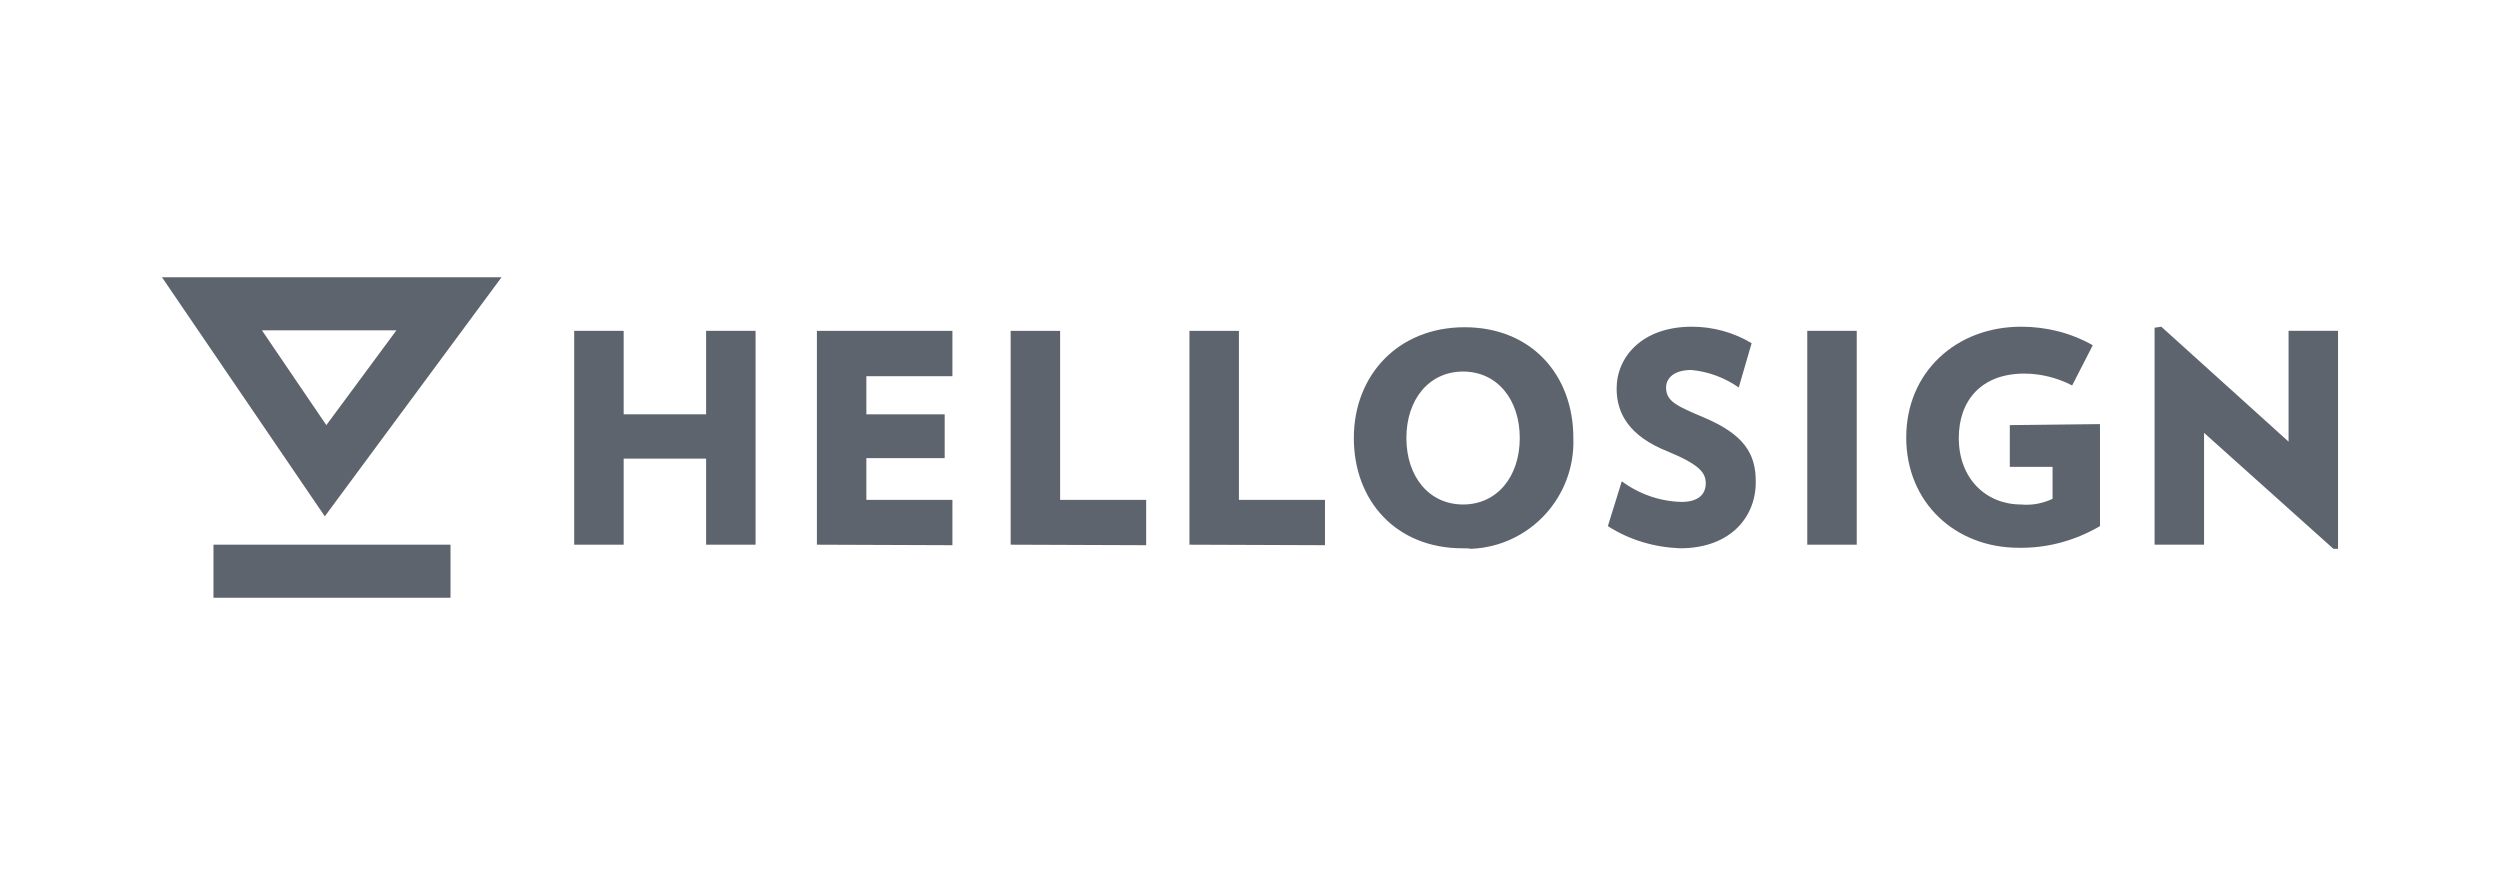 <svg xmlns="http://www.w3.org/2000/svg" width="200" height="70" viewBox="0 0 200 70" fill="none"><path d="M25.984 41.307L12.957 22.18H40.123L25.984 41.307ZM20.954 26.426L26.107 34.011L31.714 26.426H20.954Z" fill="#5D646D"></path><path d="M36.041 43.574H17.078V47.82H36.041V43.574Z" fill="#5D646D"></path><path d="M56.489 43.575V36.69H49.893V43.575H45.935V26.467H49.893V33.145H56.489V26.467H60.446V43.575H56.489Z" fill="#5D646D"></path><path d="M65.352 43.575V26.467H76.193V30.094H69.309V33.145H75.575V36.649H69.309V39.988H76.193V43.616L65.352 43.575Z" fill="#5D646D"></path><path d="M80.852 43.575V26.467H84.809V39.988H91.693V43.616L80.852 43.575Z" fill="#5D646D"></path><path d="M95.156 43.575V26.467H99.114V39.988H105.998V43.616L95.156 43.575Z" fill="#5D646D"></path><path d="M117.005 43.864C111.687 43.864 108.307 40.071 108.307 35.042C108.307 30.012 111.852 26.179 117.17 26.179C122.487 26.179 125.868 29.971 125.868 35.042C126.033 39.741 122.405 43.699 117.706 43.905C117.458 43.864 117.211 43.864 117.005 43.864ZM117.046 29.724C114.325 29.724 112.511 31.95 112.511 35.042C112.511 38.133 114.325 40.359 117.046 40.359C119.767 40.359 121.581 38.133 121.581 35.042C121.581 31.95 119.767 29.724 117.046 29.724Z" fill="#5D646D"></path><path d="M134.4 43.863C132.339 43.78 130.36 43.203 128.629 42.09L129.742 38.504C131.144 39.534 132.792 40.111 134.524 40.153C135.925 40.153 136.461 39.493 136.461 38.669C136.461 37.844 136.008 37.185 133.411 36.113C130.402 34.917 129.33 33.145 129.33 31.084C129.33 28.569 131.35 26.137 135.348 26.137C137.038 26.137 138.687 26.59 140.13 27.456L139.1 31.001C137.987 30.218 136.667 29.723 135.307 29.599C133.864 29.599 133.287 30.3 133.287 31.001C133.287 32.114 134.153 32.485 136.296 33.392C139.512 34.752 140.46 36.278 140.46 38.504C140.501 41.266 138.522 43.863 134.4 43.863Z" fill="#5D646D"></path><path d="M144.582 43.575V26.467H148.539V43.575H144.582Z" fill="#5D646D"></path><path d="M167.998 33.928V42.09C166.019 43.244 163.793 43.863 161.485 43.822C156.455 43.822 152.498 40.235 152.498 35C152.498 29.764 156.497 26.137 161.691 26.137C163.711 26.137 165.689 26.631 167.421 27.621L165.772 30.836C164.576 30.218 163.257 29.888 161.938 29.888C158.517 29.888 156.703 32.032 156.703 35.041C156.703 38.298 158.888 40.359 161.691 40.359C162.557 40.441 163.422 40.276 164.205 39.905V37.349H160.784V34.01L167.998 33.928Z" fill="#5D646D"></path><path d="M186.672 43.904L176.325 34.629V43.574H172.367V26.219L172.903 26.137L183.085 35.33V26.466H187.043V43.904H186.672Z" fill="#5D646D"></path></svg>